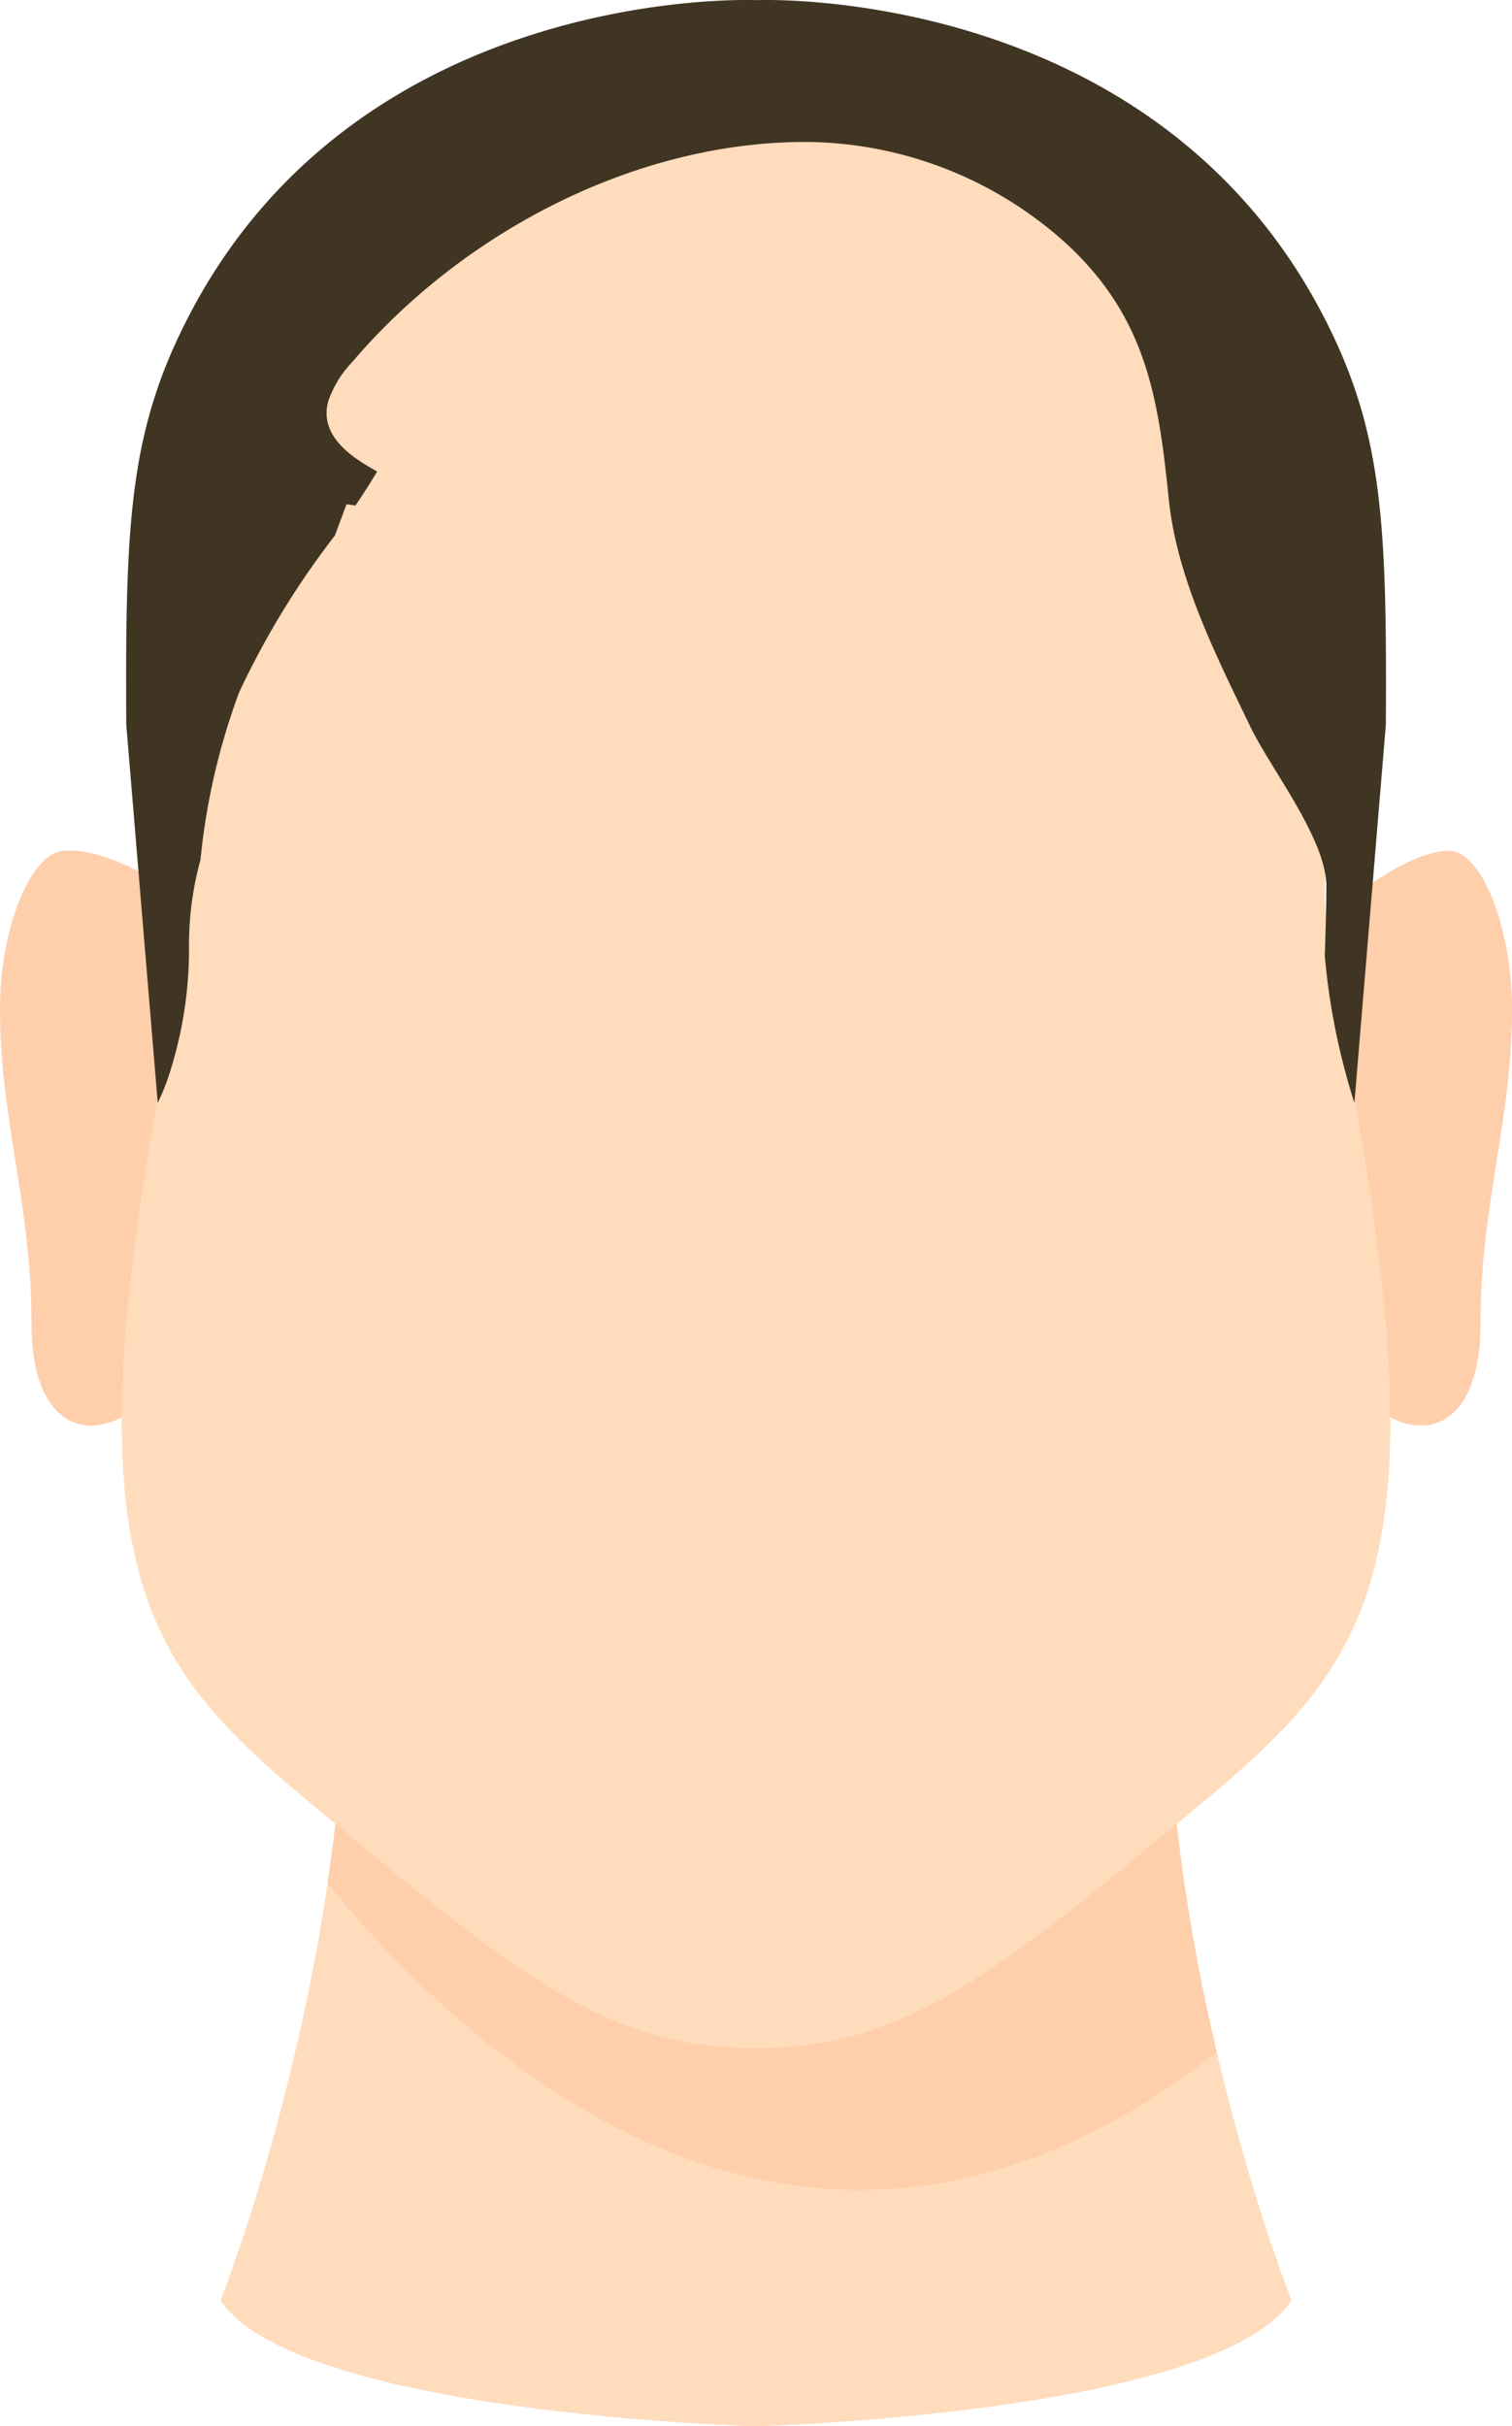 <svg xmlns="http://www.w3.org/2000/svg" width="71.478" height="114.664" viewBox="0 0 71.478 114.664"><defs><style>.a{fill:#fedcbc;}.b{fill:#ffceab;}.c{fill:#403522;}</style></defs><g transform="translate(0 40.195)"><path class="a" d="M155.136,3259.85H116.418c0,16.433-5.956,31.271-5.956,31.271,3.535,5.38,25.315,5.957,25.315,5.957s21.781-.577,25.315-5.957C161.092,3291.122,155.136,3276.283,155.136,3259.85Z" transform="translate(-100.038 -3222.609)"/><path class="b" d="M163.824,3279.393a87.061,87.061,0,0,1-2.422-19.542H122.685a79.4,79.4,0,0,1-.9,11.581C129.446,3280.687,145.093,3294.043,163.824,3279.393Z" transform="translate(-106.304 -3222.609)"/><path class="b" d="M94.574,3177.99s-2.513-1.663-4.467-1.489c-1.536.136-2.978,3.668-2.978,7.446,0,5.379,1.489,9.2,1.489,14.891s3.632,5.893,5.956,2.978Z" transform="translate(-87.128 -3176.489)"/><path class="b" d="M227.128,3179.856s3.631-3.332,5.957-3.339c1.542,0,2.978,3.668,2.978,7.446,0,5.379-1.489,9.2-1.489,14.891s-3.633,5.893-5.956,2.978Z" transform="translate(-164.585 -3176.504)"/></g><path class="a" d="M158.321,3144.169c-2.435-13.608-.915-7.875-1.526-14.891-.86-9.89-1.722-32.675-26.8-32.76-25.231,0-25.984,22.851-26.847,32.76-.611,7.016.952,1.283-1.483,14.891-4.489,25.085.521,27.467,10.46,35.739,8.087,6.731,12.02,8.935,17.827,8.935s9.825-2.2,17.912-8.935C157.8,3171.636,162.81,3169.254,158.321,3144.169Z" transform="translate(-94.252 -3092.048)"/><path class="c" d="M160.022,3120.763l-1.488,17.869a32.089,32.089,0,0,1-1.4-6.947v-.009c.058-1.613.076-2.895.076-3.274,0-2.238-2.645-5.575-3.587-7.532-1.617-3.355-3.48-7.018-3.864-10.766-.487-4.8-1.063-8.569-4.811-12.048a18.485,18.485,0,0,0-12.535-4.834c-8.037.063-16.087,4.333-21.242,10.387a5.107,5.107,0,0,0-1.144,1.854c-.451,1.64,1.081,2.654,2.31,3.332-.326.545-.67,1.082-1.027,1.609l-.42-.062-.554,1.483a39.43,39.43,0,0,0-4.521,7.4,31.453,31.453,0,0,0-1.827,7.894v.013a15.028,15.028,0,0,0-.545,4.056c0,.08,0,.156,0,.232v.014a19.236,19.236,0,0,1-.84,5.544,10.4,10.4,0,0,1-.639,1.653l-1.488-17.869c-.054-9.645.156-13.929,2.975-19.348,8.18-15.721,26.8-14.894,26.8-14.894s18.616-.827,26.8,14.894C159.865,3106.834,160.075,3111.118,160.022,3120.763Z" transform="translate(-94.507 -3086.513)"/></svg>